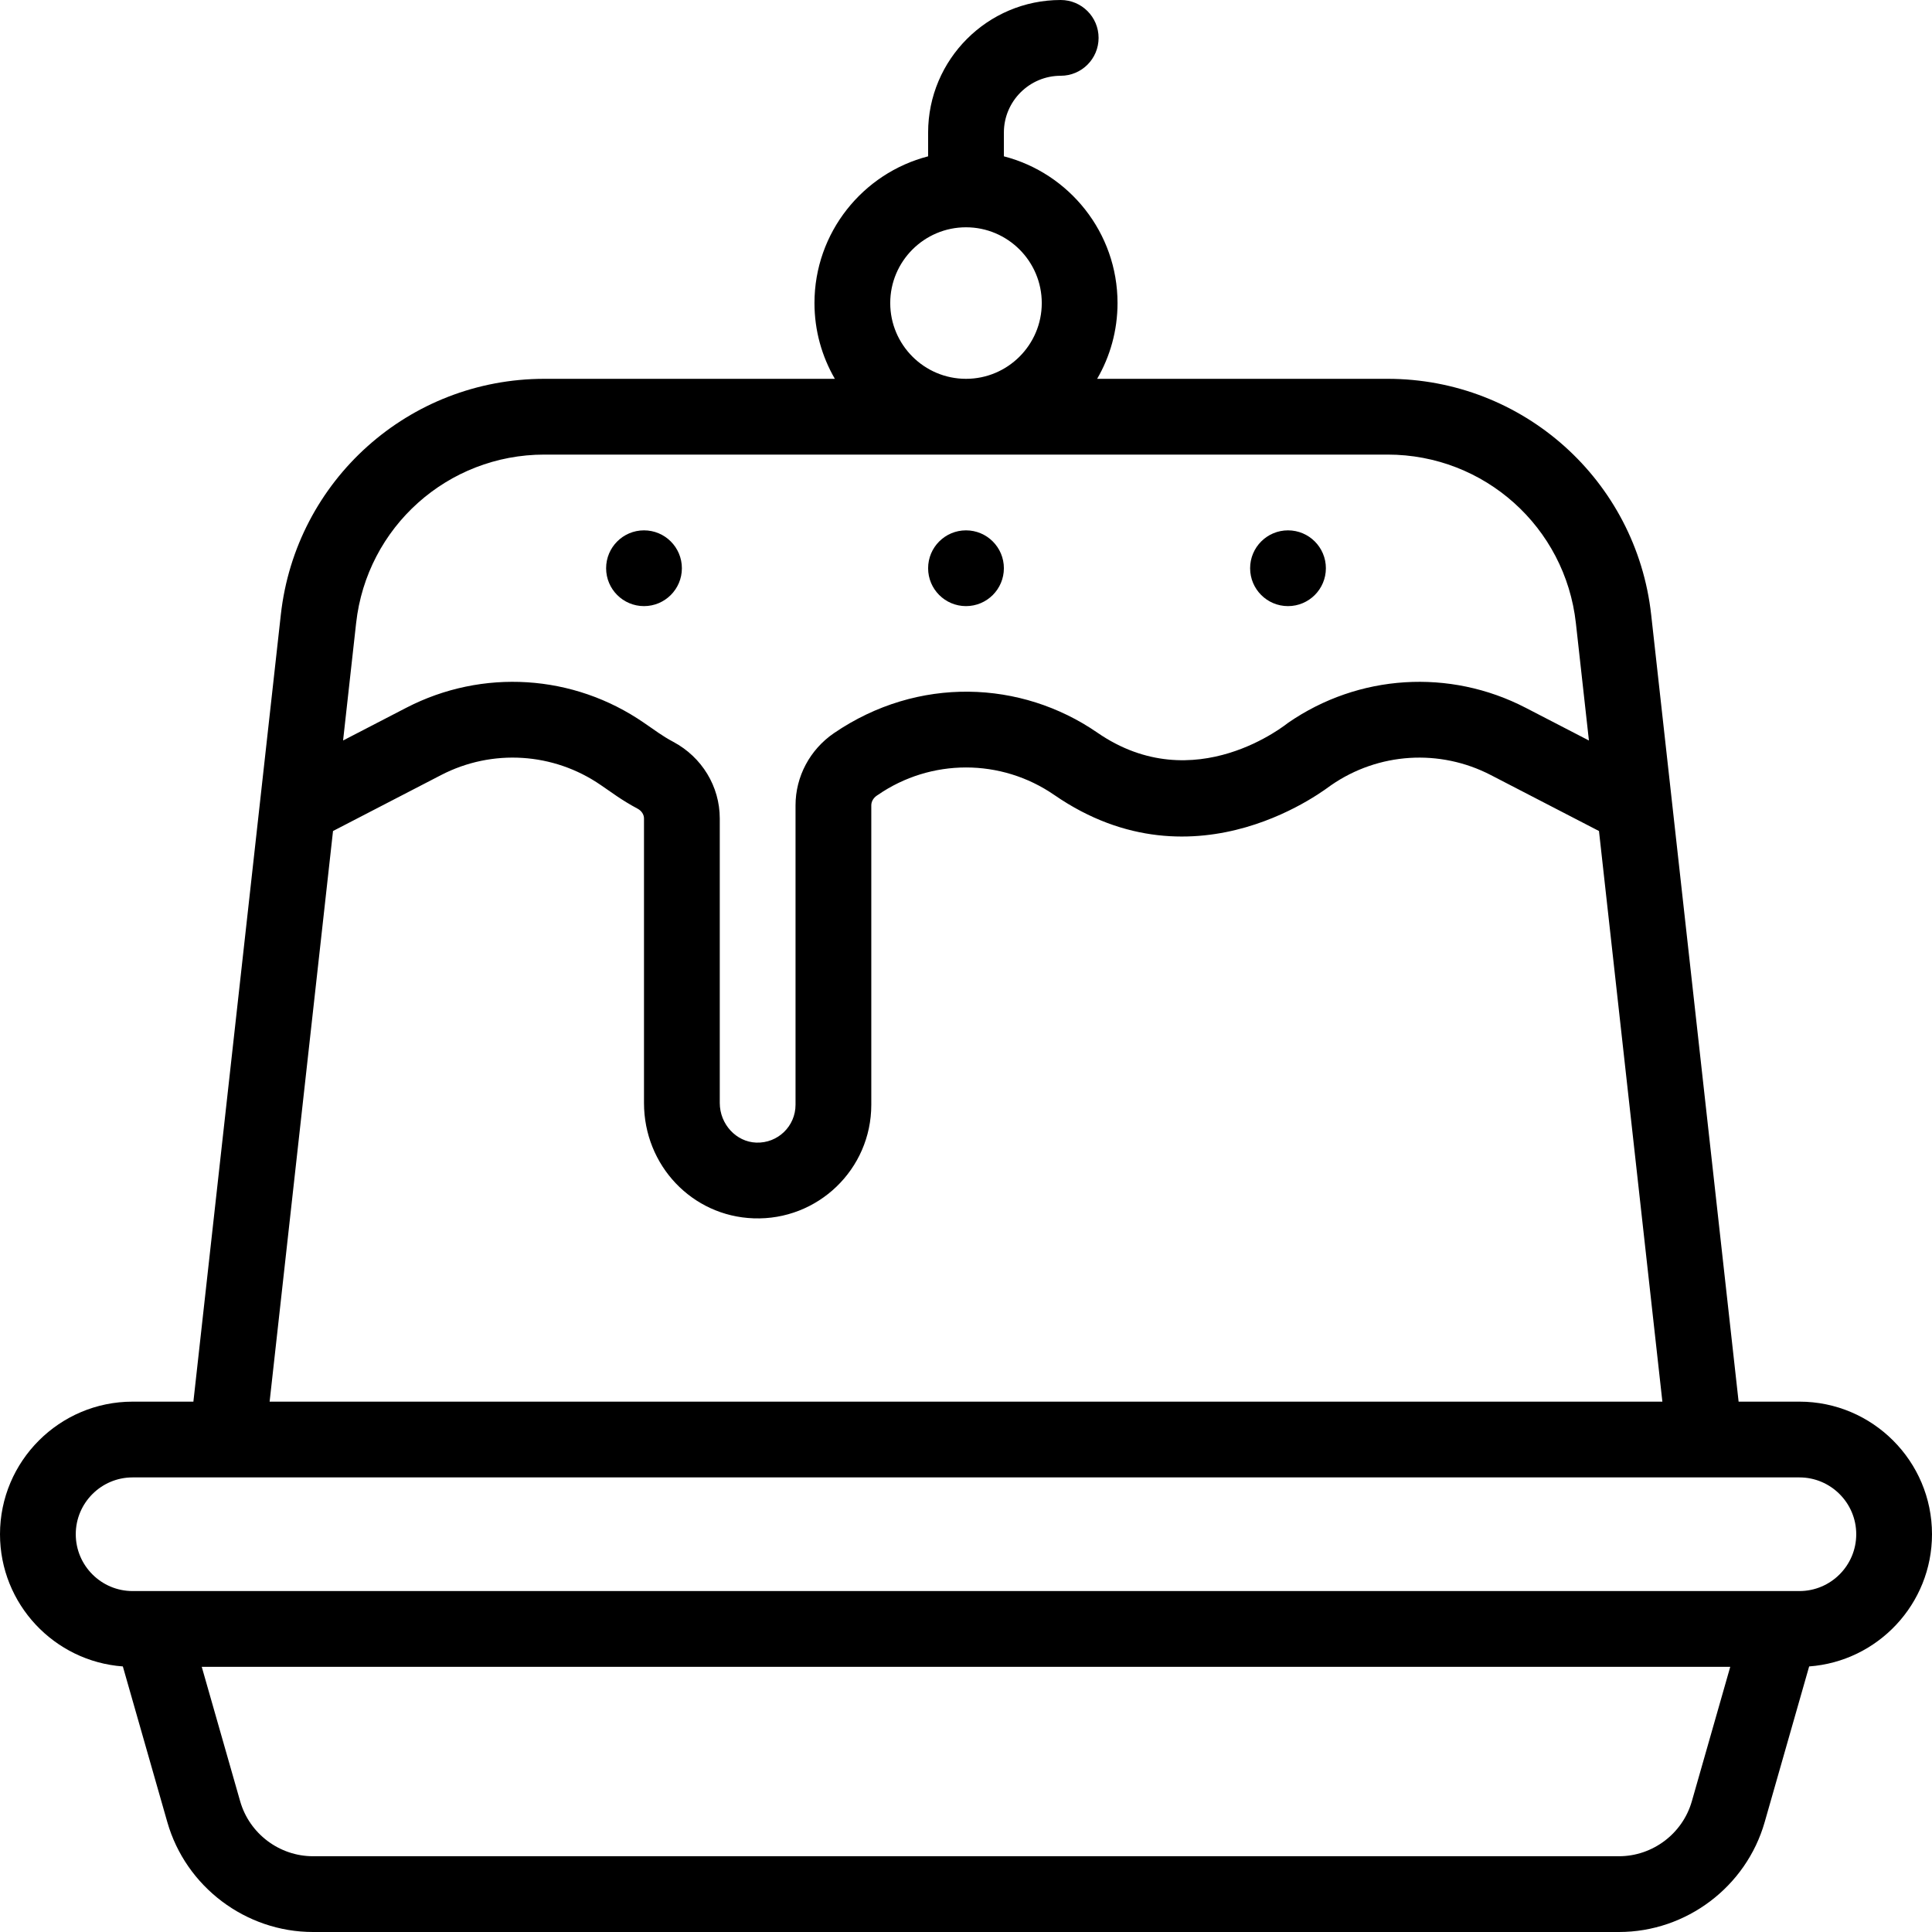 <?xml version="1.0" encoding="UTF-8"?>
<!DOCTYPE svg PUBLIC '-//W3C//DTD SVG 1.0//EN'
          'http://www.w3.org/TR/2001/REC-SVG-20010904/DTD/svg10.dtd'>
<svg height="510.0" preserveAspectRatio="xMidYMid meet" version="1.0" viewBox="1.0 1.0 510.0 510.0" width="510.0" xmlns="http://www.w3.org/2000/svg" xmlns:xlink="http://www.w3.org/1999/xlink" zoomAndPan="magnify"
><g
  ><g
    ><g id="change1_1"
      ><path d="M511,406c0-19.299-15.701-35-35-35h-16.05l-23.081-207.73c-3.943-35.5-33.854-62.27-69.571-62.27h-76.679 C294.034,95.112,296,88.283,296,81c0-18.604-12.767-34.283-30-38.734V36c0-8.271,6.729-15,15-15c5.522,0,10-4.477,10-10 s-4.478-10-10-10c-19.299,0-35,15.701-35,35v6.266c-17.233,4.452-30,20.13-30,38.734c0,7.283,1.966,14.112,5.381,20h-76.679 c-35.718,0-65.628,26.77-69.571,62.27L52.05,371H36c-19.299,0-35,15.701-35,35c0,18.433,14.326,33.572,32.427,34.895 l11.741,41.094C50.048,499.07,65.864,511,83.629,511h344.742c17.765,0,33.581-11.93,38.461-29.011l11.741-41.094 C496.674,439.572,511,424.433,511,406z M236,81c0-11.028,8.972-20,20-20s20,8.972,20,20c0,11.028-8.972,20-20,20 S236,92.028,236,81z M144.702,121h222.596c25.513,0,46.877,19.122,49.694,44.479l3.444,30.997l-16.7-8.64 c-20.082-10.395-44.11-8.873-62.699,3.965c-0.138,0.046-24.621,20.37-50.37,2.593c-20.064-13.835-47.32-15.015-69.507,0.126 c-6.362,4.345-10.16,11.477-10.16,19.077v79.029c0,5.649-4.655,10.193-10.369,9.994c-5.311-0.186-9.631-4.883-9.631-10.47 v-75.104c0-8.428-4.701-16.174-12.268-20.215c-3.095-1.654-4.782-3.033-7.756-5.038c-18.604-12.83-42.634-14.351-62.714-3.968 l-16.698,8.645l3.443-30.992C97.825,140.122,119.189,121,144.702,121z M88.909,220.366l28.544-14.778 c13.5-6.98,29.658-5.958,42.159,2.662c2.742,1.838,5.325,3.887,9.697,6.222c1.043,0.557,1.69,1.543,1.69,2.574v75.104 c0,16.511,12.708,29.89,28.932,30.457C216.819,323.219,231,309.726,231,292.625v-79.029c0-0.972,0.521-1.914,1.415-2.544 c0.1-0.064,0.199-0.129,0.297-0.197c14.007-9.67,32.53-9.7,46.597,0c37.745,26.058,72.729-2.476,73.085-2.591 c12.498-8.633,28.649-9.656,42.15-2.666l28.547,14.77L439.827,371H72.173L88.909,220.366z M447.602,476.495 c-2.44,8.541-10.348,14.505-19.23,14.505H83.629c-8.883,0-16.79-5.965-19.23-14.505L54.257,441h403.486L447.602,476.495z M476,421H36c-8.271,0-15-6.729-15-15s6.729-15,15-15c7.836,0,434.712,0,440,0c8.271,0,15,6.729,15,15S484.271,421,476,421z"
        /><circle cx="171" cy="151" r="10"
        /><circle cx="256" cy="151" r="10"
        /><circle cx="341" cy="151" r="10"
      /></g
    ></g
  ></g
></svg
>
